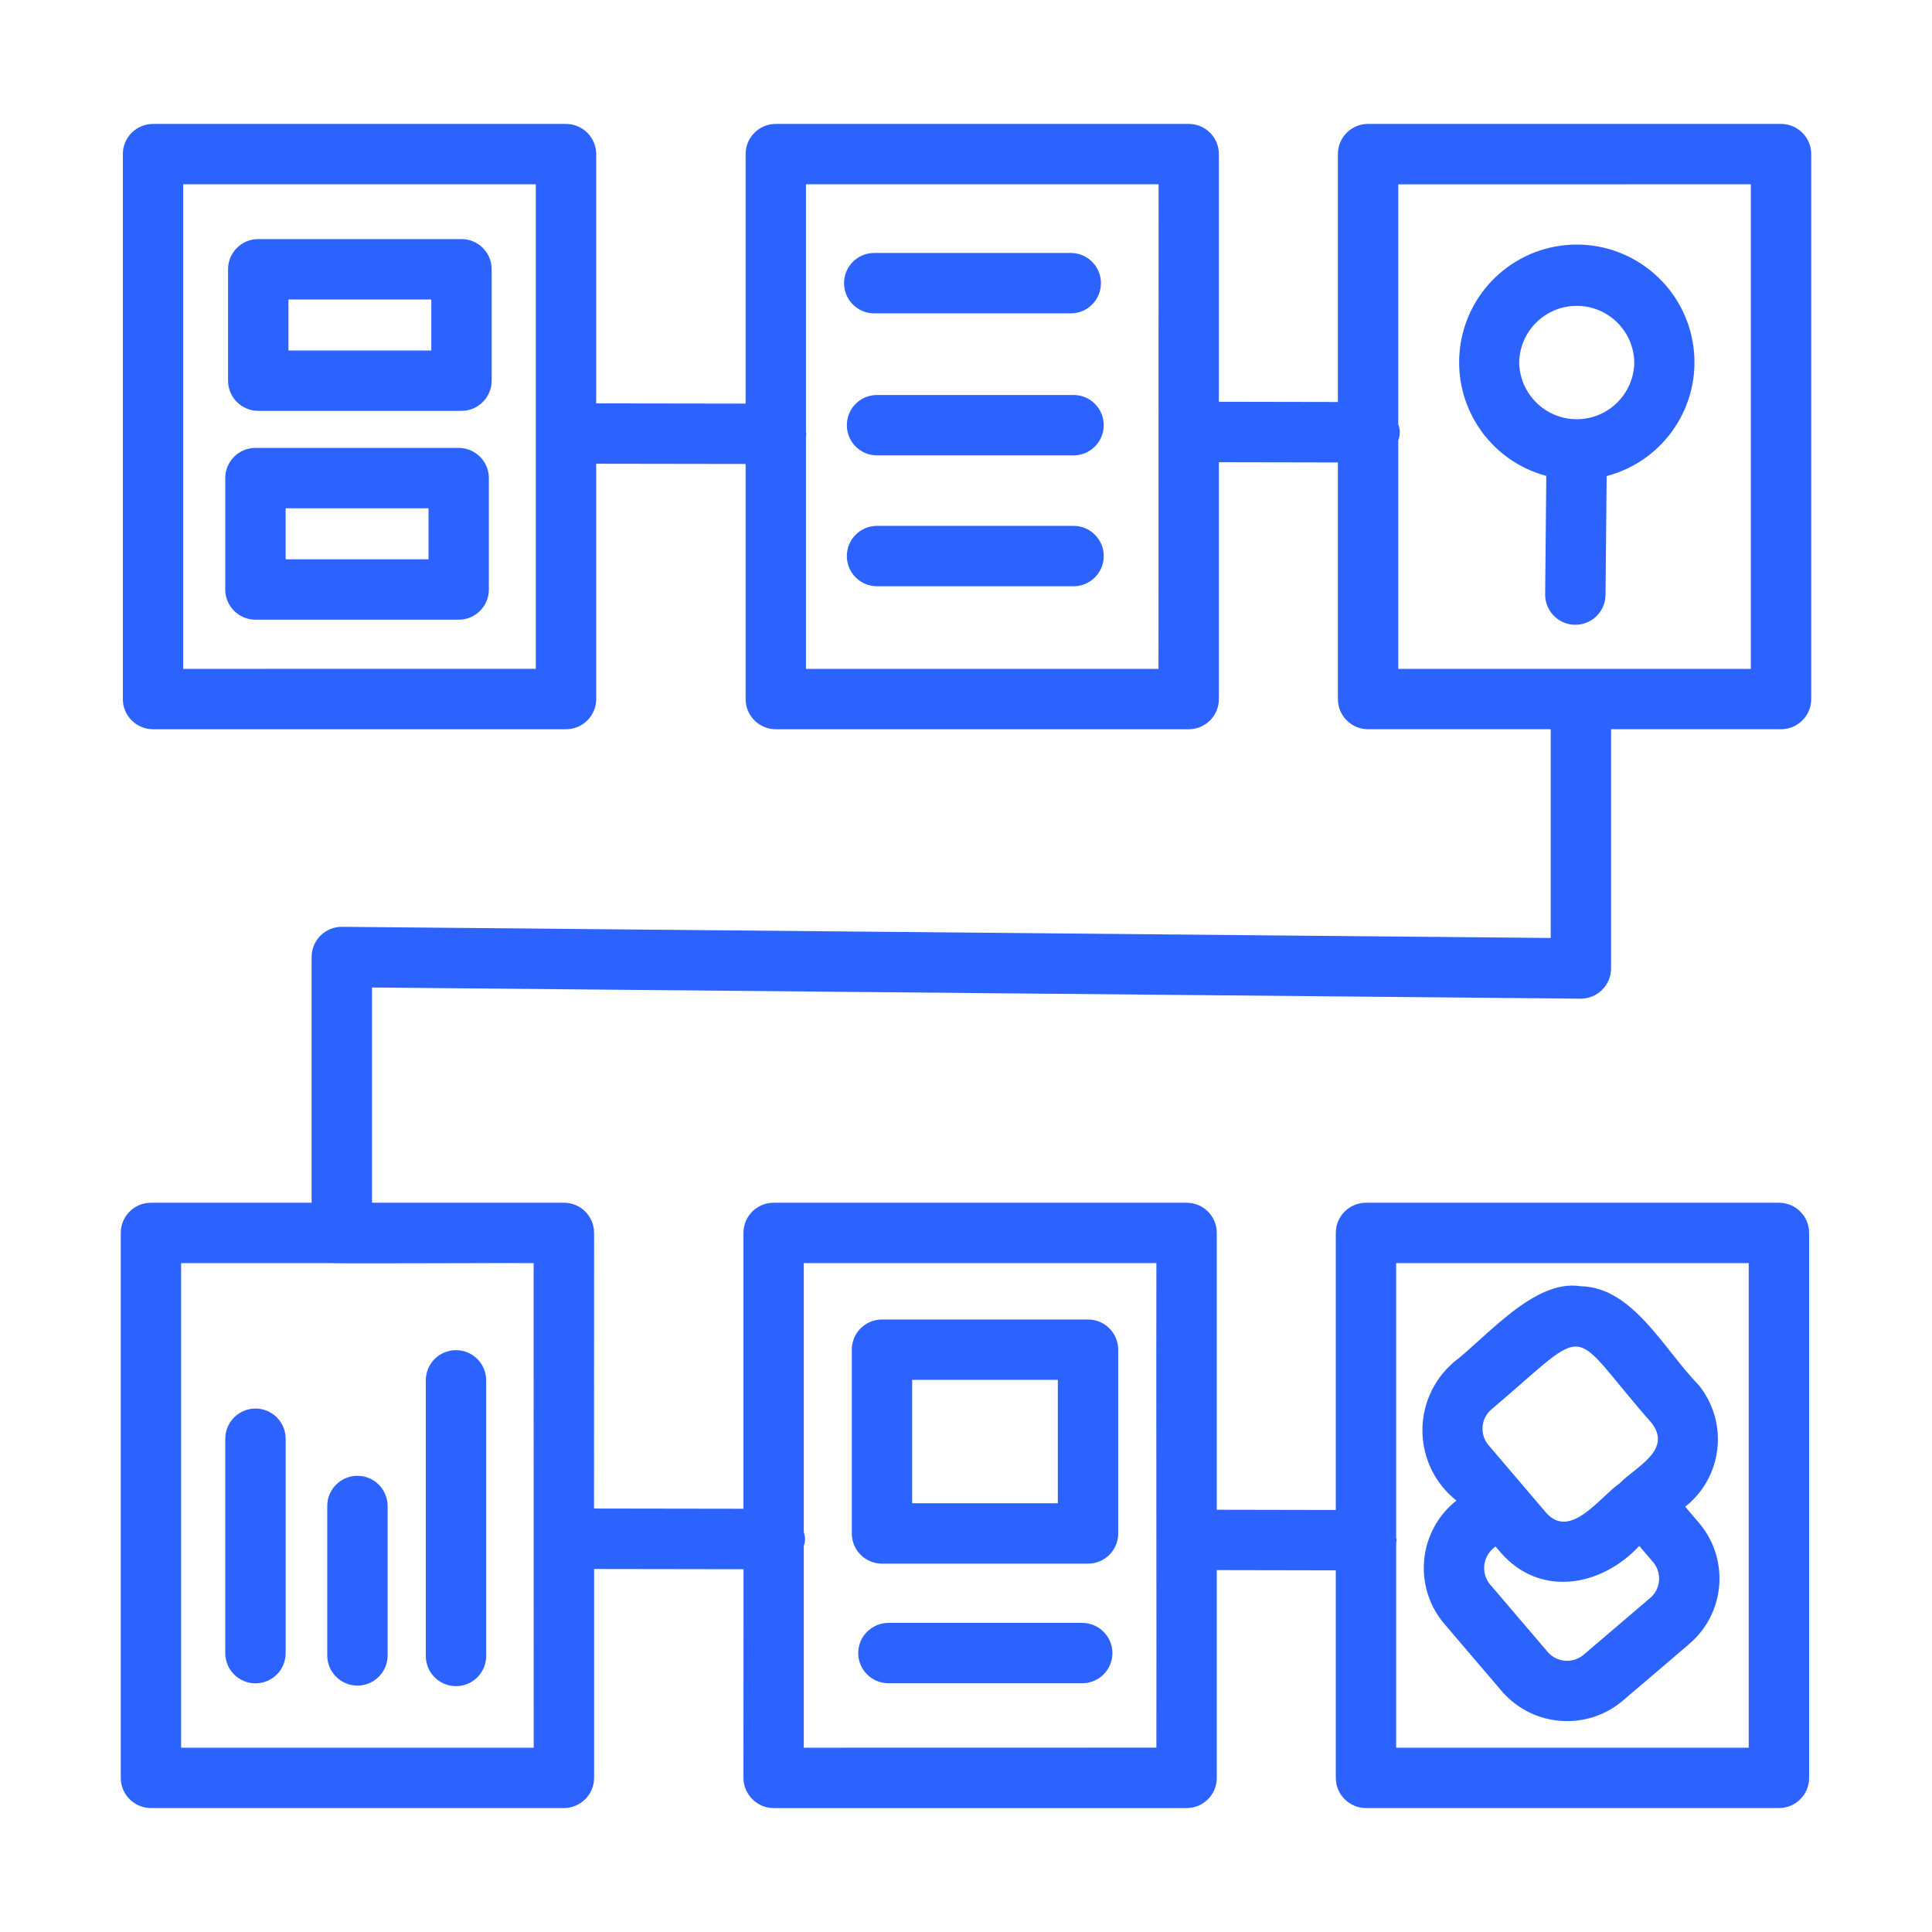 <?xml version="1.0" encoding="UTF-8"?>
<svg width="1200pt" height="1200pt" version="1.1" viewBox="0 0 1200 1200" xmlns="http://www.w3.org/2000/svg">
 <path d="m542.63 194.63h122.81c10.219-0.188 18.375-8.531 18.375-18.75s-8.156-18.562-18.375-18.75h-122.81c-10.219 0.188-18.375 8.531-18.375 18.75s8.156 18.562 18.375 18.75z" fill="#2c63ff"/>
 <path d="m667.18 245.34h-122.81c-10.219 0.188-18.375 8.531-18.375 18.75s8.156 18.562 18.375 18.75h122.81c10.172-0.188 18.375-8.531 18.375-18.75s-8.203-18.562-18.375-18.75z" fill="#2c63ff"/>
 <path d="m667.18 326.63h-122.81c-10.219 0.188-18.375 8.531-18.375 18.75s8.156 18.562 18.375 18.75h122.81c10.172-0.188 18.375-8.531 18.375-18.75s-8.203-18.562-18.375-18.75z" fill="#2c63ff"/>
 <path d="m997.22 369.74 0.703-74.062c35.531-9.328 58.594-43.5 53.953-79.922-4.688-36.422-35.625-63.75-72.328-63.844s-67.781 27.094-72.609 63.469c-4.875 36.375 18.047 70.734 53.484 80.203l-0.703 73.781v0.047c0.047 10.219 8.344 18.562 18.562 18.656 10.266 0.094 18.703-8.062 18.938-18.328zm-53.625-144.61v0.047c0.328-19.547 16.219-35.203 35.766-35.203 19.5 0 35.438 15.656 35.719 35.203-0.281 19.5-16.219 35.203-35.719 35.203-19.547 0-35.438-15.703-35.766-35.203z" fill="#2c63ff"/>
 <path d="m286.64 148.5h-126.24c-10.359 0-18.75 8.391-18.75 18.75v69.188c0 10.312 8.391 18.75 18.75 18.75h126.24c10.359 0 18.75-8.438 18.75-18.75v-69.188c0-10.359-8.391-18.75-18.75-18.75zm-18.75 69.188h-88.734v-31.688h88.734z" fill="#2c63ff"/>
 <path d="m284.9 278.21h-126.24c-10.359 0-18.75 8.391-18.75 18.75v69.188c0 10.359 8.391 18.75 18.75 18.75h126.24c10.359 0 18.75-8.391 18.75-18.75v-69.188c0-10.359-8.391-18.75-18.75-18.75zm-18.75 69.188h-88.734v-31.688h88.734z" fill="#2c63ff"/>
 <path d="m158.68 874.87c-10.359 0-18.75 8.438-18.75 18.75v133.18c0 10.359 8.391 18.75 18.75 18.75s18.75-8.391 18.75-18.75v-133.18c0-10.312-8.391-18.75-18.75-18.75z" fill="#2c63ff"/>
 <path d="m203.26 935.02v93.516c0.188 10.219 8.531 18.422 18.75 18.422s18.562-8.203 18.75-18.422v-93.516c-0.234-10.172-8.531-18.375-18.75-18.375s-18.562 8.203-18.75 18.375z" fill="#2c63ff"/>
 <path d="m283.22 1047.3c10.359 0 18.75-8.391 18.75-18.75v-171.19c0-10.359-8.391-18.75-18.75-18.75s-18.75 8.391-18.75 18.75v171.19c0 10.359 8.391 18.75 18.75 18.75z" fill="#2c63ff"/>
 <path d="m547.82 971.21h127.97c10.359 0 18.75-8.391 18.75-18.75v-114.14c0-10.359-8.391-18.75-18.75-18.75h-127.97c-10.359 0-18.75 8.391-18.75 18.75v114.14c0 10.359 8.391 18.75 18.75 18.75zm18.75-114.14h90.469v76.641h-90.469z" fill="#2c63ff"/>
 <path d="m672.52 1008h-121.08 0.047c-10.219 0.234-18.422 8.578-18.422 18.75 0 10.219 8.203 18.562 18.422 18.75h121.08-0.047c10.219-0.188 18.422-8.531 18.422-18.75 0-10.172-8.203-18.516-18.422-18.75z" fill="#2c63ff"/>
 <path d="m981.74 620.29c10.406 0.047 18.891-8.344 18.938-18.75v-148.6h105.56c10.359 0 18.75-8.391 18.75-18.75v-338.48c0-4.969-1.969-9.703-5.484-13.219-3.516-3.516-8.297-5.531-13.266-5.531h-256.5c-10.359 0-18.75 8.391-18.75 18.75v153.98l-73.922-0.141v-153.84c0-10.359-8.391-18.75-18.75-18.75h-256.45c-10.359 0-18.75 8.391-18.75 18.75v154.97l-92.812-0.141v-154.82c0-4.969-1.969-9.703-5.484-13.219-3.516-3.516-8.297-5.531-13.266-5.531h-256.5c-10.359 0-18.75 8.391-18.75 18.75v338.48c0 10.359 8.391 18.75 18.75 18.75h256.5c10.359 0 18.75-8.391 18.75-18.75v-146.16l92.812 0.141v146.02c0 10.359 8.391 18.75 18.75 18.75h256.5-0.047c10.359 0 18.75-8.391 18.75-18.75v-147.1l73.922 0.141v146.95c0 10.359 8.391 18.75 18.75 18.75h113.44v129.66l-750.74-6.938c-4.969-0.047-9.797 1.922-13.359 5.438s-5.531 8.344-5.531 13.312v152.63h-99.797c-10.359 0-18.75 8.391-18.75 18.75v338.48c0 4.969 1.969 9.703 5.484 13.219s8.297 5.531 13.266 5.531h256.5c4.969 0 9.75-2.016 13.266-5.531s5.484-8.25 5.484-13.219v-129.74l92.812 0.141-0.047 129.61c0 4.969 2.016 9.703 5.531 13.219s8.25 5.531 13.219 5.531h256.5c10.359 0 18.75-8.391 18.75-18.75v-129.05l73.922 0.141v128.9c0 4.969 1.969 9.703 5.484 13.219 3.516 3.516 8.297 5.531 13.266 5.531h256.5c10.359 0 18.75-8.391 18.75-18.75v-338.48c0-10.359-8.391-18.75-18.75-18.75h-256.5c-10.359 0-18.75 8.391-18.75 18.75v172.08l-73.922-0.141v-171.94c0-10.359-8.391-18.75-18.75-18.75h-256.5c-10.359 0-18.75 8.391-18.75 18.75v171.32l-92.812-0.141 0.047-171.19c0-10.359-8.391-18.75-18.75-18.75h-119.2v-133.69zm-867.94-204.84v-300.98h219v300.94zm605.76 0h-218.95v-144.74c0.234-0.797 0.234-1.594 0-2.391v-153.84h219zm148.92-141.89c1.266-3.281 1.266-6.844 0-10.078v-148.97l219-0.047v300.98h-219zm217.69 510.98v300.98h-219v-127.26c0.375-1.031 0.375-2.109 0-3.094v-170.63zm-367.92 0c-0.188 75 0.141 226.92 0 300.94l-219 0.047v-125.44c1.031-2.672 1.031-5.672 0-8.344v-167.21zm-386.76 300.98h-219v-300.98h93.375c-0.422 0.422 120.32-0.188 125.58 0z" fill="#2c63ff"/>
 <path d="m904.6 932.02c-11.297 8.953-18.469 22.031-19.969 36.328-1.5 14.344 2.812 28.641 12 39.703l36.516 42.797c19.453 22.078 53.016 24.328 75.234 5.109l40.453-34.5v-0.047c22.594-18.844 25.641-52.406 6.844-75.047l-8.953-10.5 1.125-0.938c22.594-18.844 25.641-52.453 6.844-75.094-21.094-21.469-40.5-60.469-73.031-60.938-28.828-4.641-58.828 32.203-79.172 47.531v0.047c-12.422 10.922-19.406 26.766-18.984 43.266 0.422 16.547 8.109 32.016 21.094 42.281zm122.53 38.672c5.391 6.891 4.219 16.781-2.625 22.219l-40.453 34.5c-6.469 5.859-16.406 5.484-22.359-0.891l-36.516-42.797c-2.719-3.516-3.844-8.016-3.141-12.375 0.75-4.406 3.234-8.297 6.891-10.781l3.234 3.797c24.328 27.984 62.438 21.234 86.016-4.172zm-100.31-95.672c63.703-54.094 45.656-51.703 99.328 9.188 12.469 16.875-10.688 27.188-20.156 37.125-11.953 8.109-30.188 34.875-45.281 18.703l-15.422-18.094c-0.141-0.094-20.953-24.609-21.094-24.75-5.391-6.844-4.219-16.781 2.625-22.172z" fill="#2c63ff"/>
</svg>
